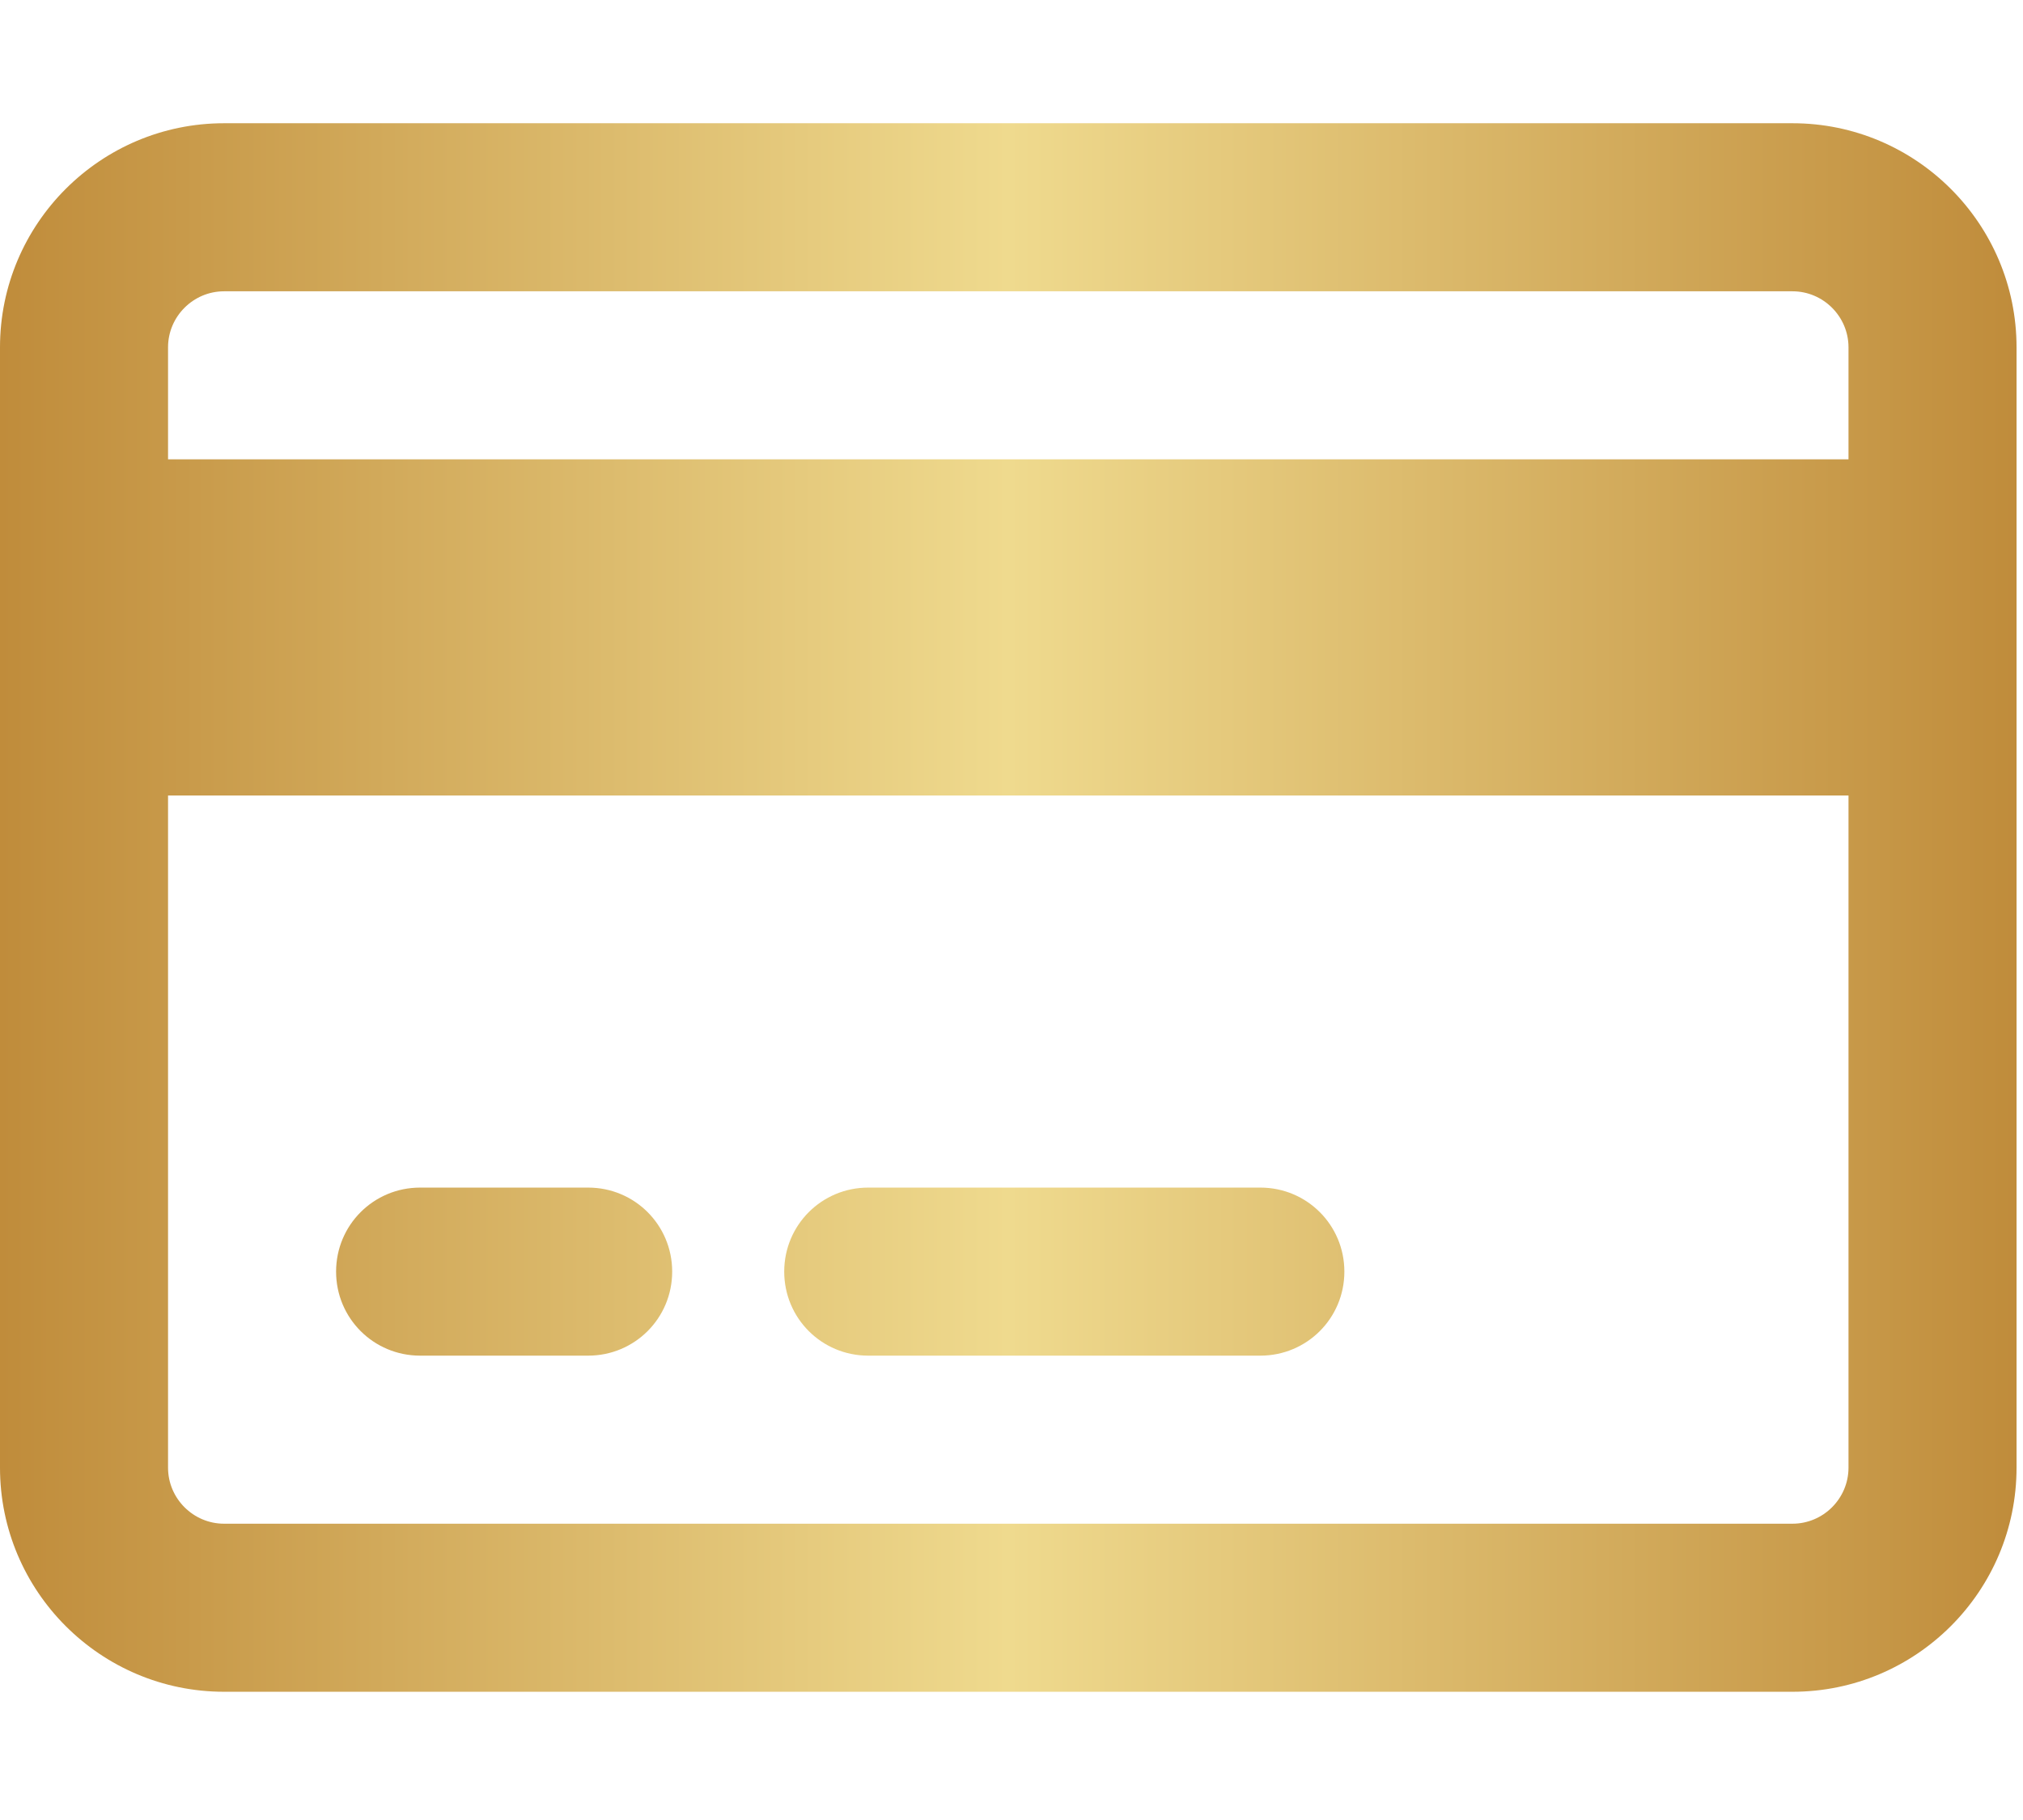 <?xml version="1.0" encoding="UTF-8" standalone="no"?><!DOCTYPE svg PUBLIC "-//W3C//DTD SVG 1.1//EN" "http://www.w3.org/Graphics/SVG/1.1/DTD/svg11.dtd"><svg width="100%" height="100%" viewBox="0 0 209 188" version="1.1" xmlns="http://www.w3.org/2000/svg" xmlns:xlink="http://www.w3.org/1999/xlink" xml:space="preserve" xmlns:serif="http://www.serif.com/" style="fill-rule:evenodd;clip-rule:evenodd;stroke-linejoin:round;stroke-miterlimit:2;"><rect id="Artboard12" x="0" y="0" width="208.333" height="187.5" style="fill:none;"/><path d="M185.185,30.093c3.183,-0 5.787,2.604 5.787,5.787l0,11.574l-173.611,-0l0,-11.574c0,-3.183 2.604,-5.787 5.787,-5.787l162.037,-0Zm5.787,52.083l0,69.444c0,3.183 -2.604,5.787 -5.787,5.787l-162.037,0c-3.183,0 -5.787,-2.604 -5.787,-5.787l0,-69.444l173.611,-0Zm-167.824,-69.445c-12.768,0 -23.148,10.381 -23.148,23.149l0,115.74c0,12.768 10.38,23.149 23.148,23.149l162.037,-0c12.768,-0 23.148,-10.381 23.148,-23.149l0,-115.74c0,-12.768 -10.38,-23.149 -23.148,-23.149l-162.037,0Zm20.255,109.954c-4.811,0 -8.681,3.87 -8.681,8.681c0,4.81 3.87,8.68 8.681,8.68l17.361,0c4.81,0 8.68,-3.87 8.68,-8.68c0,-4.811 -3.87,-8.681 -8.68,-8.681l-17.361,0Zm46.296,0c-4.81,0 -8.68,3.87 -8.68,8.681c-0,4.81 3.87,8.68 8.68,8.68l40.509,0c4.811,0 8.681,-3.87 8.681,-8.68c-0,-4.811 -3.87,-8.681 -8.681,-8.681l-40.509,0Z" style="fill:url(#_Linear1);fill-rule:nonzero;"/><defs><linearGradient id="_Linear1" x1="0" y1="0" x2="1" y2="0" gradientUnits="userSpaceOnUse" gradientTransform="matrix(-208.333,9.52504e-12,0,24710.7,208.333,12.731)"><stop offset="0" style="stop-color:#bf8b3a;stop-opacity:1"/><stop offset="0.5" style="stop-color:#efda8e;stop-opacity:1"/><stop offset="1" style="stop-color:#bf8b3a;stop-opacity:1"/></linearGradient></defs></svg>